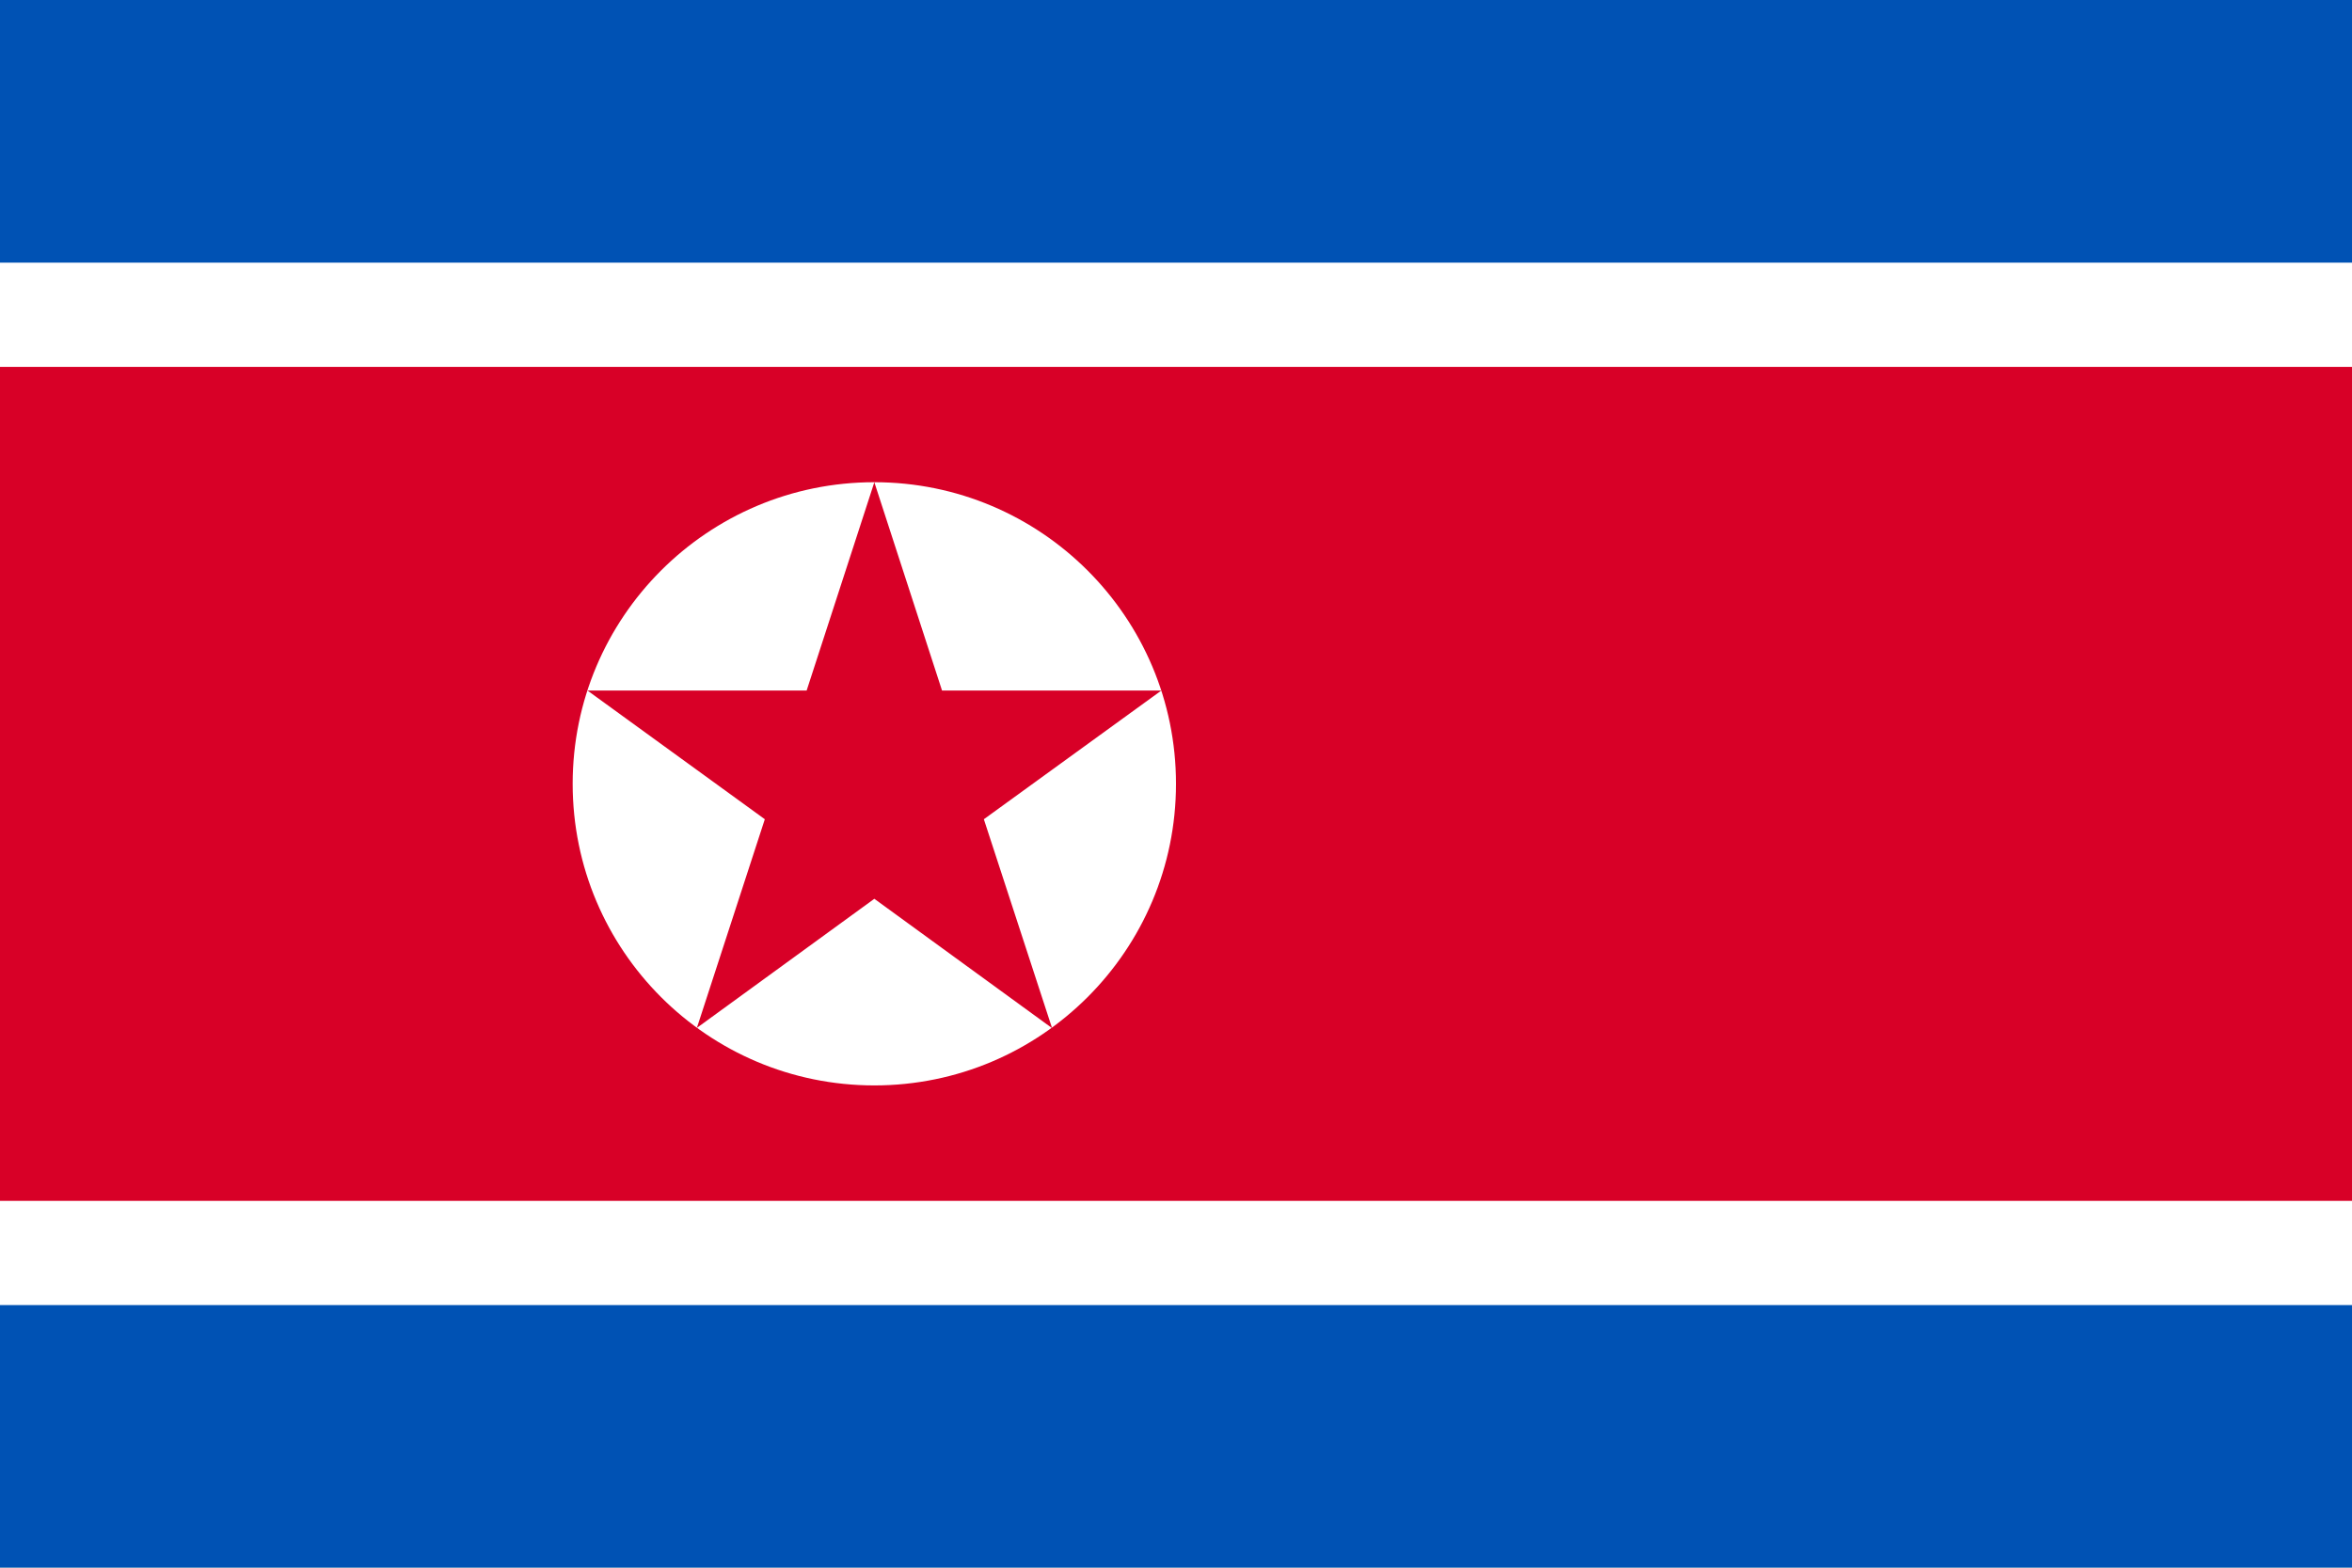 <?xml version="1.0" encoding="UTF-8"?>

<svg xmlns="http://www.w3.org/2000/svg" viewBox="0 85.333 512 341.333">
<rect y="85.331" fill="#91DC5A" width="512" height="341.337"/>
<rect y="85.331" fill="#FFFFFF" width="512" height="341.337"/>
<g>
	<rect y="85.331" fill="#0052B4" width="512" height="57.188"/>
	<rect y="369.48" fill="#0052B4" width="512" height="57.177"/>
</g>
<rect y="165.215" fill="#D80027" width="512" height="181.582"/>
<circle fill="#FFFFFF" cx="190.33" cy="255.994" r="65.668"/>
<polygon fill="#D80027" points="190.332,190.332 205.066,235.678 252.823,235.678 214.173,263.706 229.022,309.187   190.332,281.027 151.701,309.134 166.491,263.706 127.875,235.678 175.597,235.678 "/>
</svg>
